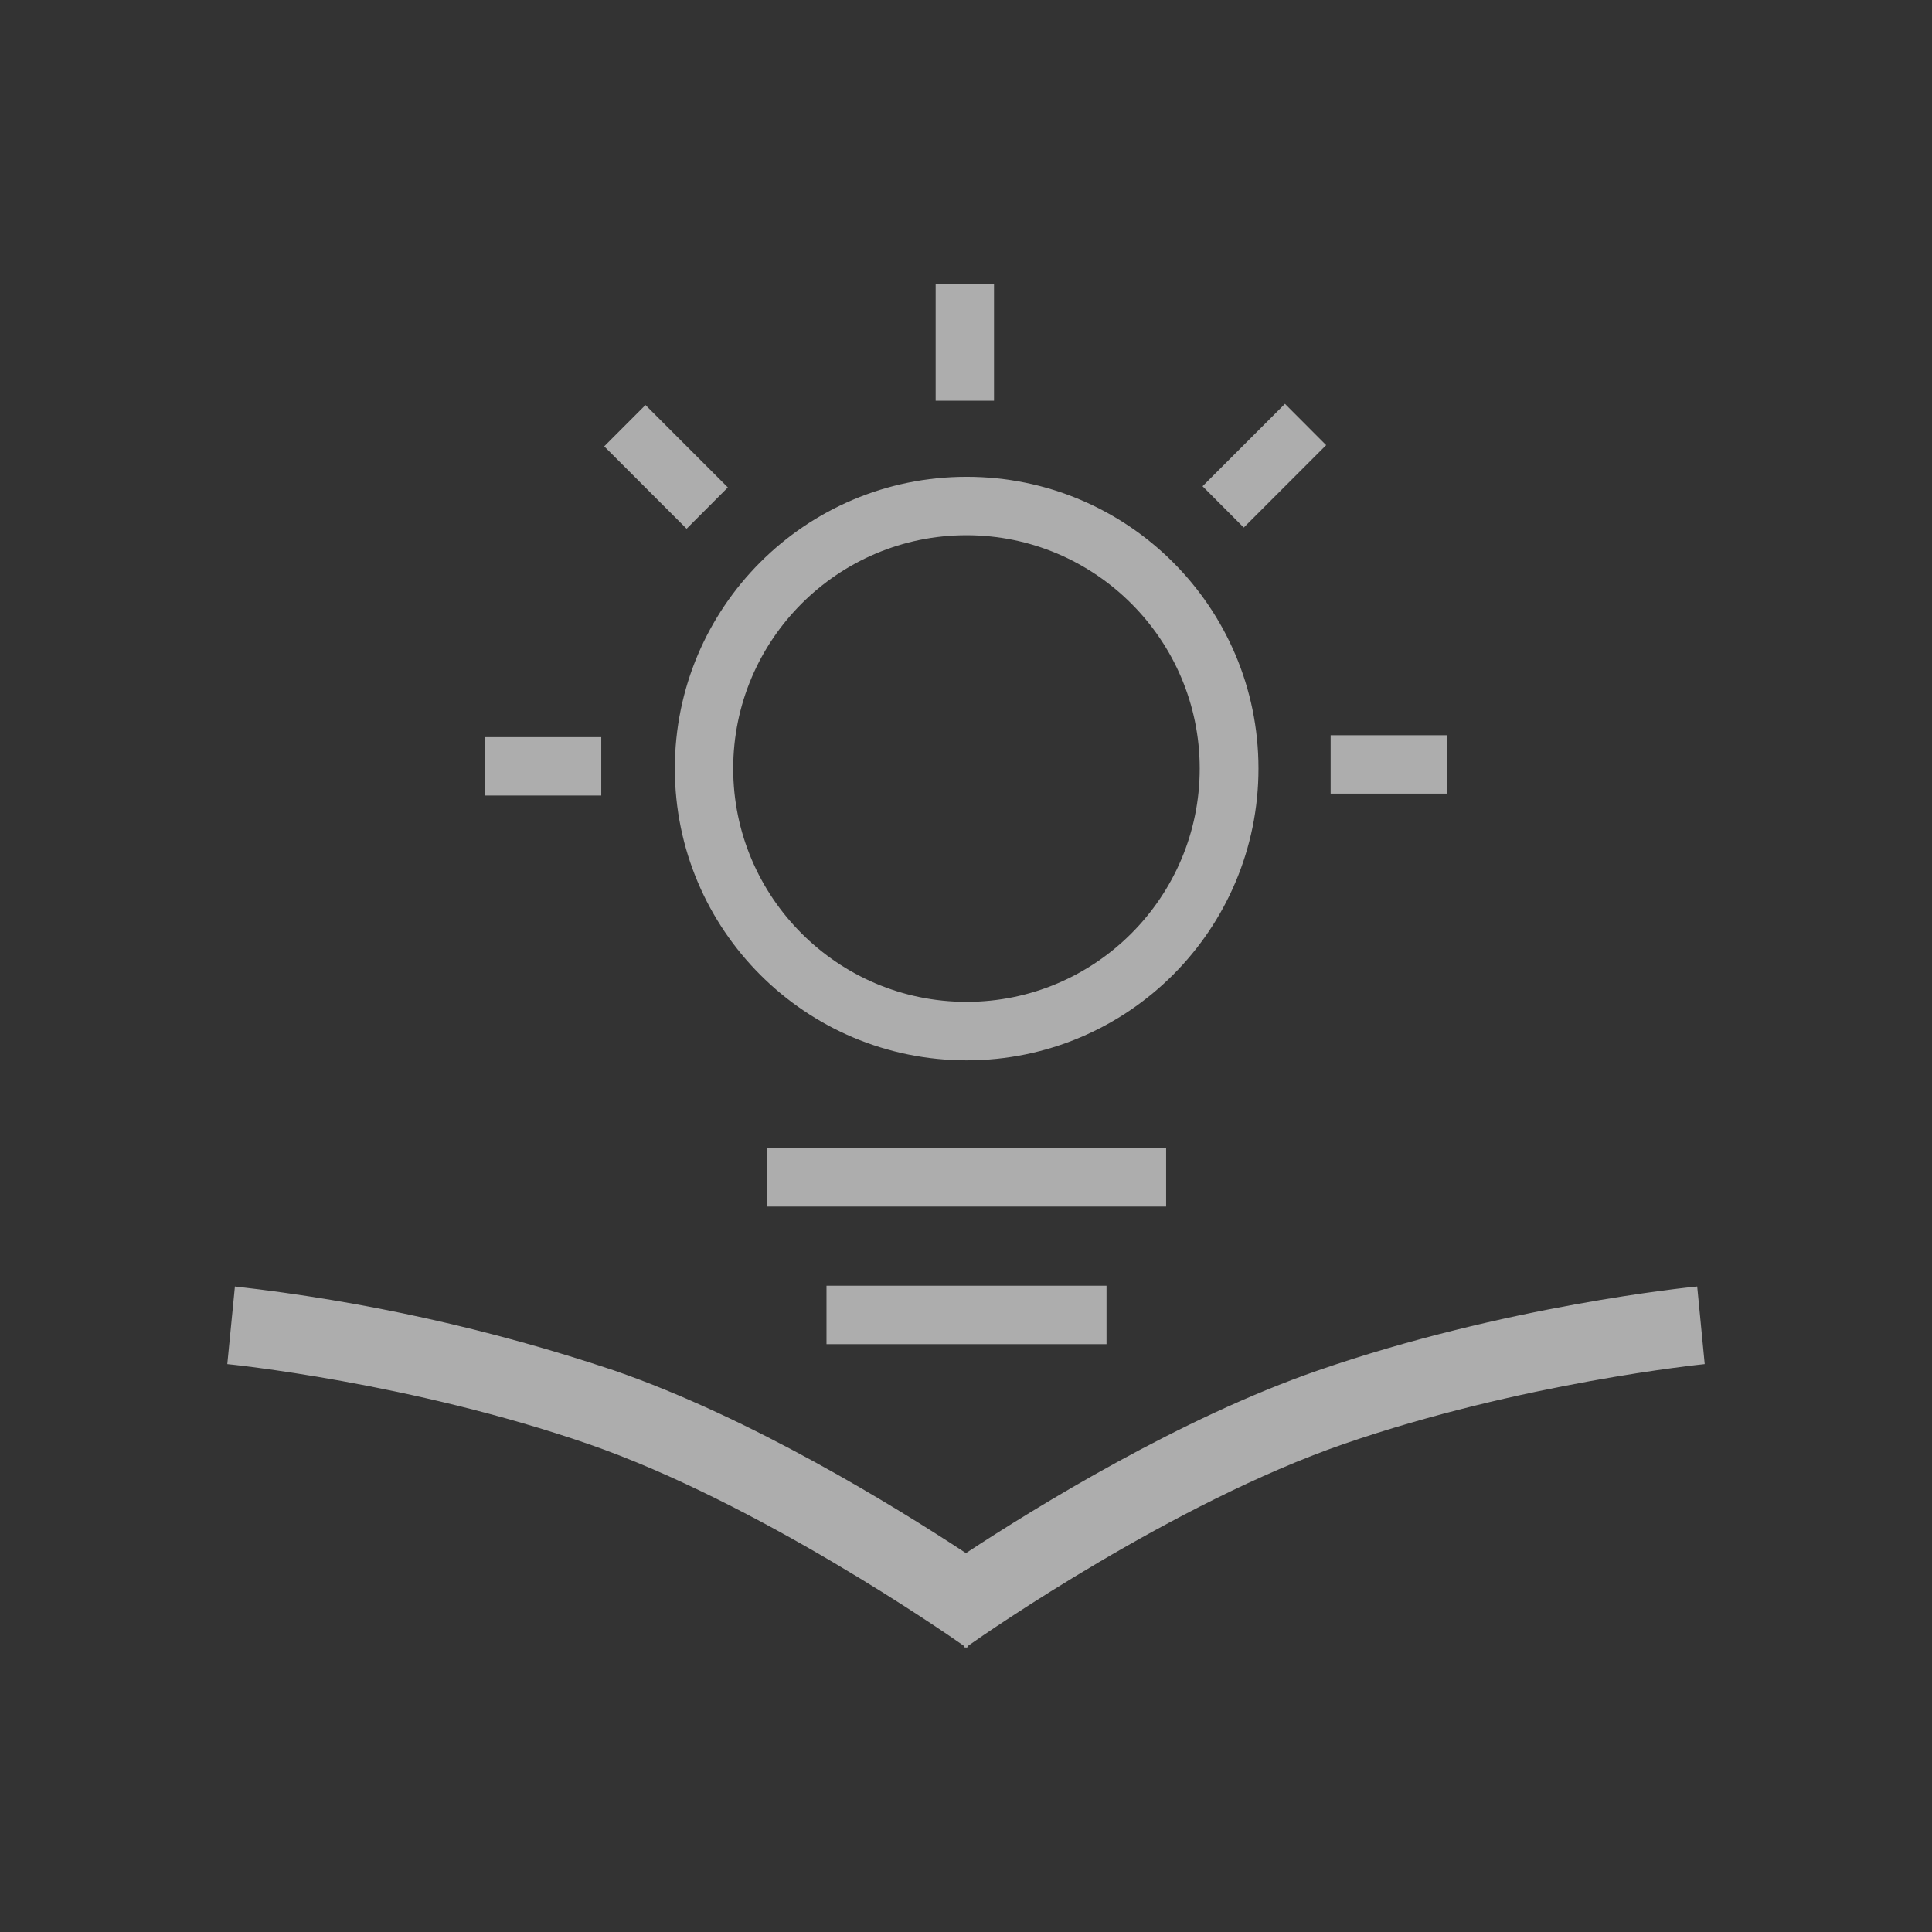 <svg xmlns="http://www.w3.org/2000/svg" xmlns:xlink="http://www.w3.org/1999/xlink" fill="none" version="1.1" width="34" height="34" viewBox="0 0 34 34"><rect x="0" y="0" width="34" height="34" fill="#333333" stroke="none"/><g><g style="opacity:0.6;"><g><path d="M30,24.006L29.868,22.64C29.73,22.653,26.48,22.979,23.191,24.119C20.781,24.953,18.255,26.507,16.999,27.332C15.743,26.507,13.221,24.952,10.81,24.119C8.643,23.392,6.405,22.896,4.134,22.64L4,24.006C4.032,24.009,7.221,24.328,10.362,25.415C13.341,26.448,16.637,28.736,16.956,28.959L16.985,29L16.999,28.988C16.999,28.988,17.014,29,17.014,29L17.043,28.959C17.363,28.733,20.656,26.448,23.639,25.415C26.771,24.333,29.968,24.009,30,24.006Z" fill="#FFFFFF" fill-opacity="1"/></g><g><path d="M17.009,9.419C19.274,9.419,21.113,11.261,21.113,13.525C21.113,15.789,19.274,17.631,17.009,17.631C14.744,17.631,12.903,15.789,12.903,13.525C12.903,11.261,14.744,9.419,17.009,9.419ZM17.009,8.391C14.173,8.391,11.874,10.692,11.876,13.528C11.878,16.365,14.179,18.662,17.015,18.66C19.851,18.658,22.148,16.358,22.147,13.522C22.145,10.686,19.845,8.389,17.009,8.391ZM13.492,20.208L20.522,20.208L20.522,21.233L13.492,21.233L13.492,20.208ZM14.545,22.627L19.473,22.627L19.473,23.655L14.545,23.655L14.545,22.627ZM16.466,5L17.493,5L17.493,7.052L16.466,7.052L16.466,5ZM10.633,7.855L11.359,7.128L12.809,8.578L12.083,9.305L10.633,7.855ZM8.529,12.973L10.581,12.973L10.581,14L8.529,14L8.529,12.973ZM23.417,12.939L25.468,12.939L25.468,13.966L23.417,13.966L23.417,12.939ZM21.163,8.557L22.613,7.107L23.338,7.834L21.888,9.284L21.163,8.557Z" fill="#FFFFFF" fill-opacity="1"/></g></g><g><rect x="0" y="0" width="34" height="34" rx="0" fill="#D8D8D8" fill-opacity="0"/></g></g></svg>